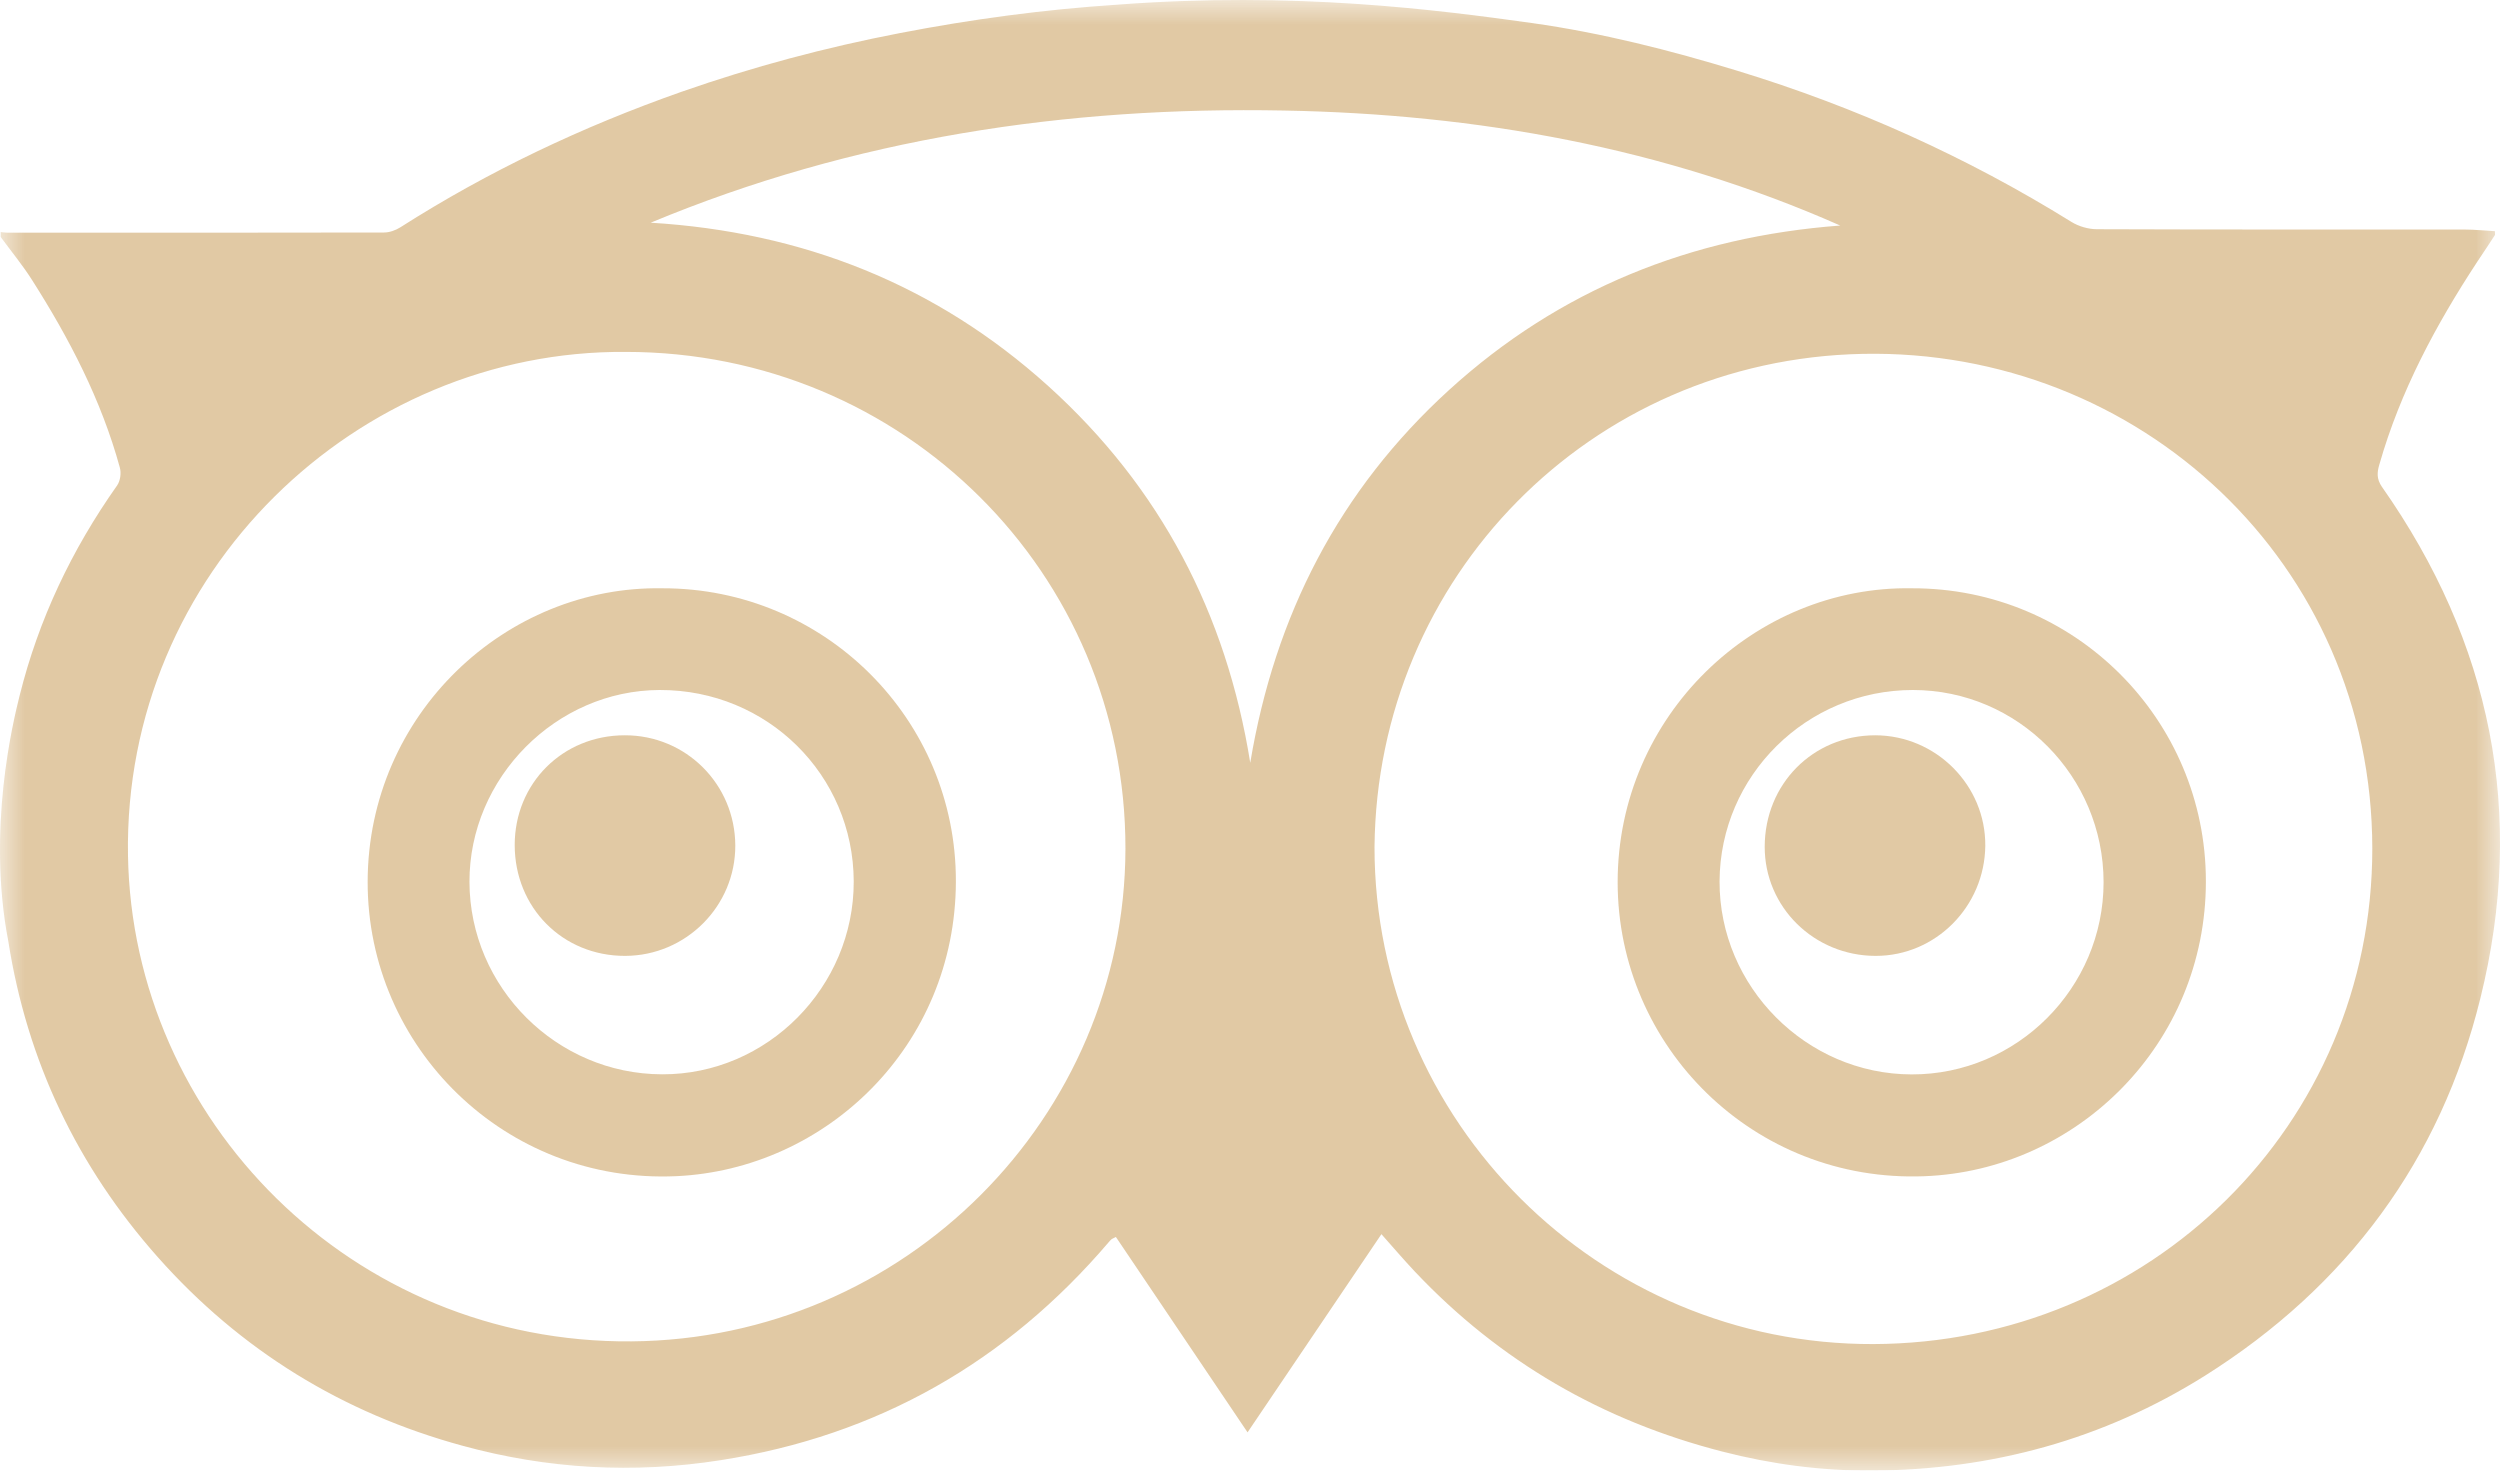<?xml version="1.0" encoding="UTF-8"?> <svg xmlns="http://www.w3.org/2000/svg" xmlns:xlink="http://www.w3.org/1999/xlink" width="51px" height="30px" viewBox="0 0 51 30" version="1.1"><title>TripAdvisor</title><defs><polygon id="path-1" points="-1.1847948e-15 0 51 0 51 30 -1.1847948e-15 30"></polygon></defs><g id="HOME" stroke="none" stroke-width="1" fill="none" fill-rule="evenodd" opacity="0.6"><g id="Home-BLACK" transform="translate(-170, -3121)"><g id="TripAdvisor" transform="translate(170, 3121)"><g id="Group-3"><mask id="mask-2" fill="white"><use xlink:href="#path-1"></use></mask><g id="Clip-2"></g><path d="M13.274,4.543 C16.367,4.731 19.086,5.802 21.382,7.873 C23.674,9.943 25.018,12.524 25.505,15.561 C26.005,12.559 27.314,10.003 29.563,7.954 C31.814,5.905 34.497,4.829 37.541,4.601 C33.928,3.005 30.121,2.328 26.2,2.255 C21.746,2.168 17.413,2.82 13.274,4.543 M12.769,7.179 C7.292,7.134 2.515,11.671 2.611,17.452 C2.702,22.842 7.176,27.412 12.883,27.364 C18.462,27.317 22.948,22.792 22.959,17.316 C22.966,11.689 18.426,7.179 12.769,7.179 M28.04,17.282 C28.04,22.872 32.607,27.439 38.218,27.419 C43.85,27.399 48.397,22.96 48.395,17.309 C48.389,11.482 43.63,7.106 37.998,7.219 C32.44,7.332 28.09,11.781 28.04,17.282 M31.253,0.47 C32.676,0.671 34.07,1.024 35.45,1.446 C37.852,2.18 40.121,3.201 42.256,4.526 C42.404,4.618 42.602,4.676 42.776,4.676 C45.282,4.686 47.789,4.681 50.292,4.683 C50.494,4.683 50.696,4.706 50.896,4.716 C50.896,4.766 50.903,4.786 50.896,4.796 C50.78,4.977 50.661,5.152 50.543,5.33 C49.693,6.624 48.966,7.979 48.539,9.476 C48.491,9.636 48.481,9.769 48.589,9.928 C50.823,13.108 51.533,16.602 50.6,20.364 C49.785,23.667 47.877,26.241 44.982,28.064 C42.91,29.366 40.624,29.988 38.18,30 C37.154,30.005 36.134,29.87 35.131,29.611 C32.688,28.982 30.594,27.773 28.865,25.942 C28.638,25.701 28.423,25.45 28.181,25.177 C27.269,26.529 26.37,27.855 25.45,29.22 C24.535,27.86 23.648,26.546 22.764,25.234 C22.704,25.267 22.686,25.27 22.673,25.283 C22.653,25.3 22.638,25.317 22.62,25.338 C20.533,27.785 17.906,29.285 14.707,29.787 C12.926,30.068 11.163,29.968 9.435,29.493 C6.987,28.826 4.902,27.542 3.222,25.649 C1.578,23.797 0.554,21.648 0.17,19.205 C-0.27,16.923 0.266,14.726 0.4,14.191 C0.787,12.639 1.461,11.217 2.388,9.905 C2.454,9.812 2.477,9.649 2.444,9.536 C2.067,8.162 1.416,6.91 0.655,5.714 C0.461,5.408 0.228,5.127 0.014,4.834 L0.014,4.734 C0.056,4.739 0.099,4.746 0.142,4.746 C2.707,4.748 5.271,4.748 7.835,4.743 C7.946,4.743 8.071,4.698 8.166,4.638 C9.968,3.489 11.888,2.581 13.904,1.872 C15.359,1.363 16.842,0.967 18.358,0.675 C19.823,0.392 21.299,0.193 22.786,0.096 C26.42,-0.18 29.323,0.201 31.253,0.47" id="Fill-1" fill="#CDA568" mask="url(#mask-2)"></path></g><path d="M42.913,17.996 C42.911,15.834 41.165,14.076 39.022,14.076 C36.854,14.076 35.089,15.824 35.079,17.979 C35.072,20.126 36.846,21.913 38.995,21.918 C41.146,21.925 42.913,20.153 42.913,17.996 M39.007,12.001 C42.318,11.994 45,14.668 45,17.979 C45,21.307 42.364,23.878 39.254,23.995 C35.781,24.13 33,21.357 33,17.996 C33.002,14.593 35.802,11.943 39.007,12.001" id="Fill-4" fill="#CDA568"></path><path d="M17.416,17.981 C17.409,15.807 15.652,14.071 13.459,14.076 C11.344,14.081 9.572,15.867 9.577,17.992 C9.584,20.144 11.354,21.912 13.507,21.916 C15.649,21.924 17.421,20.137 17.416,17.981 M13.514,12.001 C16.823,11.996 19.51,14.672 19.5,17.986 C19.491,21.339 16.852,23.854 13.795,23.994 C10.309,24.152 7.495,21.368 7.5,17.988 C7.507,14.564 10.326,11.943 13.514,12.001" id="Fill-6" fill="#CDA568"></path><path d="M38.251,15 C39.493,15 40.51,16.02 40.5,17.255 C40.486,18.496 39.487,19.5 38.265,19.5 C37.007,19.5 35.997,18.504 36,17.272 C36.003,15.993 36.983,15.003 38.251,15" id="Fill-8" fill="#CDA568"></path><path d="M12.745,15 C13.992,14.997 14.994,15.997 15,17.246 C15.005,18.483 13.995,19.497 12.752,19.5 C11.481,19.503 10.5,18.518 10.5,17.238 C10.5,15.979 11.479,15 12.745,15" id="Fill-10" fill="#CDA568"></path></g></g></g></svg> 